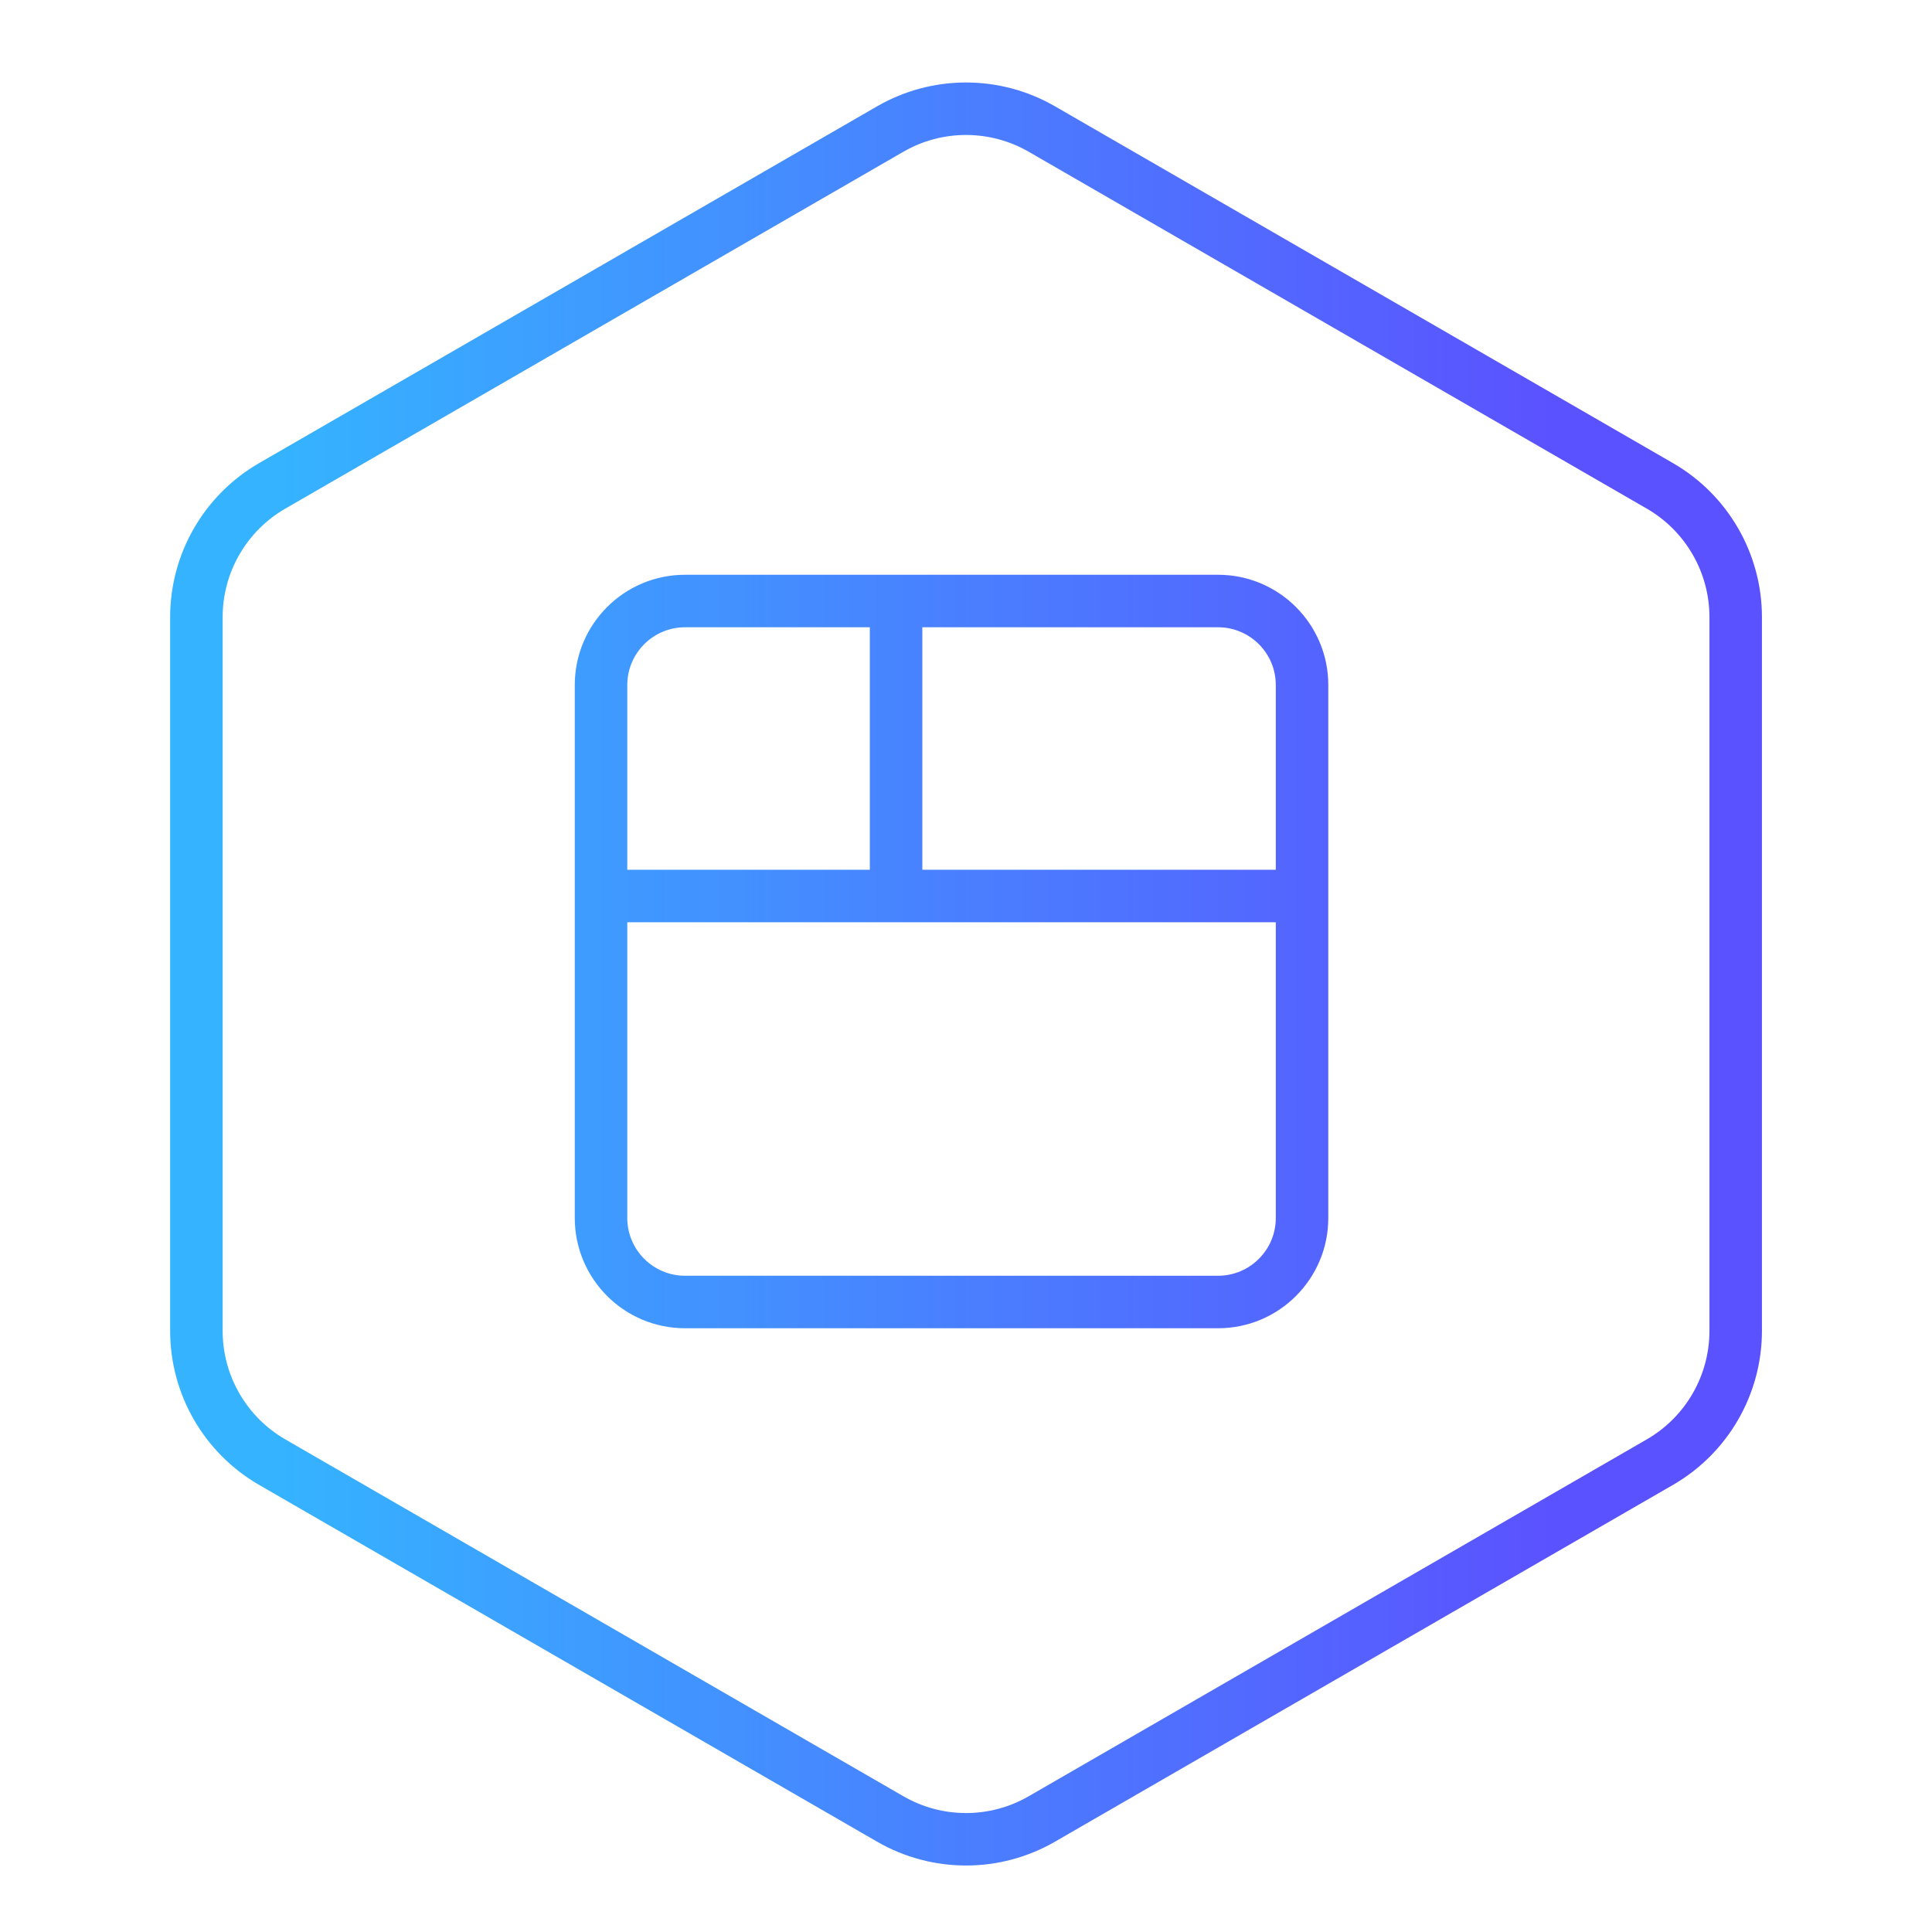 <svg width="46" height="46" viewBox="0 0 46 46" fill="none" xmlns="http://www.w3.org/2000/svg">
<path d="M20.884 2.531C22.194 1.775 23.808 1.775 25.118 2.531L39.834 11.027C41.144 11.784 41.951 13.182 41.951 14.694V31.687C41.951 33.199 41.144 34.597 39.834 35.354L25.118 43.85C23.808 44.606 22.194 44.606 20.884 43.85L6.168 35.354C4.858 34.597 4.051 33.199 4.051 31.687V14.694C4.051 13.182 4.858 11.784 6.168 11.027L20.884 2.531ZM24.493 3.613C23.57 3.081 22.432 3.08 21.509 3.613L6.793 12.11C5.87 12.643 5.301 13.628 5.301 14.694V31.687C5.301 32.753 5.87 33.738 6.793 34.271L21.509 42.768C22.432 43.301 23.57 43.301 24.493 42.768L39.209 34.271C40.132 33.738 40.701 32.753 40.701 31.687V14.694C40.701 13.628 40.132 12.643 39.209 12.11L24.493 3.613ZM29.001 13.685C30.45 13.685 31.626 14.86 31.626 16.31V29C31.626 30.45 30.45 31.625 29.001 31.625H16.311C14.861 31.625 13.686 30.45 13.685 29V16.31C13.686 14.86 14.861 13.685 16.311 13.685H29.001ZM14.935 29C14.936 29.759 15.552 30.375 16.311 30.375H29.001C29.76 30.375 30.376 29.759 30.376 29V21.959H14.935V29ZM21.96 20.709H30.376V16.31C30.376 15.551 29.76 14.935 29.001 14.935H21.96V20.709ZM16.311 14.935C15.552 14.935 14.936 15.551 14.935 16.31V20.709H20.71V14.935H16.311Z" fill="url(#paint0_linear_2082_7999)"/>
<defs>
<linearGradient id="paint0_linear_2082_7999" x1="36.967" y1="23.191" x2="6.654" y2="23.191" gradientUnits="userSpaceOnUse">
<stop stop-color="#5B52FF"/>
<stop offset="1" stop-color="#35B3FF"/>
</linearGradient>
</defs>
</svg>
